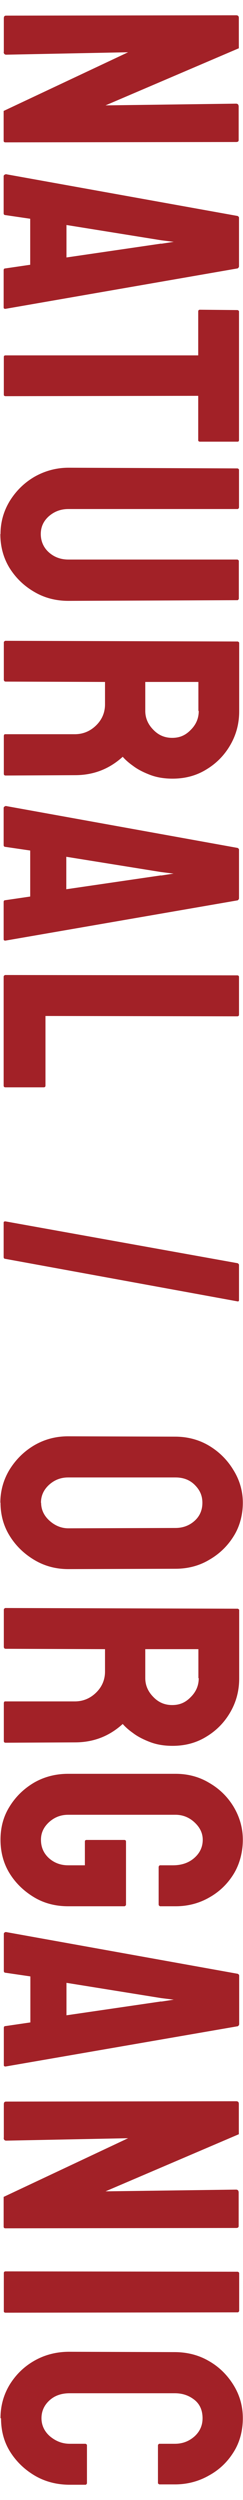 <?xml version="1.0" encoding="UTF-8"?><svg id="a" xmlns="http://www.w3.org/2000/svg" viewBox="0 0 14 144"><path d="m.22,2.99v-1.94c0-.1.04-.15.13-.15l13.26-.02c.1,0,.15.05.15.15v1.75l-7.68,3.29,7.52-.1c.1,0,.15.06.15.17v1.93c0,.08-.05.11-.15.11l-13.28.02c-.08,0-.11-.03-.11-.1v-1.71l7.17-3.38-7.02.14c-.1,0-.15-.06-.15-.18v.02Zm.1,7.04l13.37,2.41s.08.04.08.1v2.82s-.03.08-.08.1L.31,17.79c-.06,0-.1-.02-.1-.08v-2.15c0-.06.03-.1.1-.1l1.43-.21v-2.65l-1.43-.21c-.06,0-.1-.04-.1-.1v-2.16s.03-.08.1-.08h0Zm8.97,4.01l.72-.11-.72-.09-5.46-.88v1.87s5.46-.8,5.46-.8ZM.22,22.75v-2.19c0-.06.03-.09.1-.09h11.1v-2.53c0-.06.03-.1.1-.1l2.17.02s.08.03.08.08v7.4c0,.07-.03.1-.08.1h-2.17c-.06,0-.1-.03-.1-.08v-2.56l-11.1.02c-.06,0-.1-.03-.1-.08v.02ZM.03,30.76c0-.69.18-1.32.53-1.9.36-.58.83-1.05,1.43-1.4.6-.34,1.26-.52,1.96-.52l9.74.04s.08.03.08.08v2.18s-.03.08-.08.08H3.94c-.44,0-.81.14-1.13.42-.31.28-.46.62-.46,1.02s.15.77.46,1.05c.31.28.69.42,1.13.42h9.74s.08.03.08.08v2.18s-.03.08-.08.08l-9.74.04c-.72,0-1.38-.17-1.97-.52-.6-.35-1.07-.81-1.43-1.39-.35-.58-.52-1.23-.52-1.94Zm.19,8.43v-2.2s.03-.08.1-.08l13.38.04s.08.03.08.08v3.94c0,.71-.17,1.35-.51,1.94-.34.59-.8,1.06-1.38,1.41-.58.36-1.23.53-1.95.53-.48,0-.91-.07-1.3-.22s-.72-.32-.98-.52c-.27-.19-.46-.37-.59-.52-.78.71-1.69,1.06-2.75,1.06l-4,.02c-.06,0-.1-.03-.1-.1v-2.2s.02-.08.06-.08h4.03c.47,0,.88-.17,1.22-.5s.52-.74.52-1.22v-1.29l-5.72-.02c-.06,0-.1-.03-.1-.08h0Zm11.21,1.76v-1.67h-3.06v1.67c0,.4.15.76.45,1.07.3.32.66.48,1.1.48s.77-.15,1.07-.46c.31-.31.46-.67.46-1.09h0ZM.31,46.42l13.38,2.42s.08.04.08.1v2.82s-.03.08-.08.1L.31,54.18c-.06,0-.1-.02-.1-.08v-2.15c0-.06.03-.1.1-.1l1.43-.21v-2.65l-1.43-.21c-.06,0-.1-.04-.1-.1v-2.16s.03-.08.1-.08v-.02Zm8.97,4.01l.72-.11-.72-.09-5.46-.88v1.87s5.46-.8,5.46-.8ZM.21,62.53v-6.29s.03-.08.1-.08l13.36.02c.06,0,.1.03.1.1v2.16c0,.06-.03.1-.1.1l-11.05-.02v4.01c0,.06-.03.1-.1.1H.31c-.06,0-.1-.03-.1-.1Zm0,9.88v-1.98c0-.06.03-.08.1-.08l13.38,2.41s.08.04.08.1v2.02c0,.06-.03.09-.08.08l-13.38-2.45c-.06,0-.1-.04-.1-.1Zm-.19,14.15c0-.69.18-1.33.53-1.91.36-.58.83-1.05,1.42-1.4.6-.35,1.25-.52,1.95-.52l6.17.02c.72,0,1.38.18,1.95.52s1.05.81,1.4,1.39c.37.59.55,1.23.55,1.9s-.17,1.35-.52,1.91c-.35.57-.82,1.03-1.41,1.37-.58.35-1.24.52-1.95.52l-6.17.02c-.71,0-1.36-.17-1.95-.52s-1.07-.81-1.43-1.39c-.36-.58-.53-1.22-.53-1.92h0Zm2.35,0c0,.39.16.74.48,1.03s.69.44,1.09.44l6.17-.02c.43,0,.8-.14,1.1-.41.3-.27.45-.62.45-1.04s-.15-.74-.44-1.03-.66-.43-1.11-.43H3.93c-.43,0-.79.14-1.11.43-.31.29-.46.63-.46,1.03ZM.22,94.9v-2.2s.03-.08.1-.08l13.38.04s.08.03.08.08v3.94c0,.71-.17,1.35-.51,1.94-.34.59-.8,1.06-1.38,1.41-.58.36-1.23.53-1.95.53-.48,0-.91-.07-1.3-.22s-.72-.32-.98-.52c-.27-.19-.46-.37-.59-.52-.78.71-1.69,1.06-2.75,1.06l-4,.02c-.06,0-.1-.03-.1-.1v-2.2s.02-.08.06-.08h4.03c.47,0,.88-.17,1.22-.5s.52-.74.52-1.22v-1.29l-5.72-.02c-.06,0-.1-.03-.1-.08h0Zm11.21,1.76v-1.67h-3.06v1.67c0,.4.15.76.45,1.07.3.32.66.48,1.1.48s.77-.15,1.07-.46c.31-.31.46-.67.46-1.09h0ZM.03,105.96c0-.71.17-1.34.52-1.9.35-.57.82-1.03,1.41-1.38.59-.34,1.25-.51,1.97-.51h6.18c.71,0,1.36.17,1.94.52.59.34,1.06.8,1.41,1.38.35.59.53,1.22.53,1.9s-.17,1.37-.51,1.94c-.35.58-.82,1.04-1.4,1.37-.58.34-1.24.52-1.96.52h-.9s-.08-.03-.08-.1v-2.18s.03-.08.08-.08h.74c.5,0,.91-.14,1.23-.42s.49-.63.49-1.05c0-.38-.16-.71-.47-1s-.68-.44-1.1-.44H3.93c-.43,0-.79.14-1.11.43-.31.29-.46.62-.46,1.01,0,.42.15.77.45,1.05.31.28.68.42,1.12.42h.96v-1.36c0-.07.03-.1.1-.1h2.17c.06,0,.1.03.1.1v3.64s-.03.08-.1.08h-3.23c-.73,0-1.39-.17-1.97-.52s-1.06-.81-1.41-1.38-.52-1.22-.52-1.93h0Zm.29,5.32l13.38,2.41s.08.04.08.1v2.82s-.03.08-.08.1l-13.38,2.32c-.06,0-.1-.02-.1-.08v-2.15c0-.06.03-.1.1-.1l1.43-.21v-2.65l-1.43-.21c-.06,0-.1-.04-.1-.1v-2.16s.03-.08.1-.08H.32Zm8.97,4.01l.72-.11-.72-.09-5.46-.88v1.87s5.46-.8,5.46-.8ZM.22,123.14v-1.94c0-.1.04-.15.13-.15l13.26-.02c.1,0,.15.05.15.15v1.75l-7.68,3.29,7.52-.1c.1,0,.15.06.15.17v1.93c0,.08-.05.11-.15.11l-13.28.02c-.08,0-.11-.03-.11-.1v-1.71l7.17-3.38-7.02.14c-.1,0-.15-.06-.15-.18v.02Zm0,9.99v-2.2c0-.06.03-.1.1-.1l13.38.02s.08.03.08.08v2.18s-.03.08-.08.08l-13.38.02c-.06,0-.1-.03-.1-.08Zm-.19,6.15c0-.71.18-1.35.53-1.93.36-.58.83-1.04,1.43-1.38.6-.34,1.27-.51,2-.51l6.07.02c.72,0,1.38.17,1.95.5.59.33,1.06.79,1.42,1.36.38.6.56,1.25.56,1.95s-.17,1.37-.52,1.93c-.35.57-.82,1.03-1.42,1.36-.59.34-1.25.52-1.97.52h-.9s-.08-.03-.08-.08v-2.18s.03-.08.08-.08h.9c.43,0,.8-.14,1.12-.42.31-.28.47-.63.47-1.05,0-.46-.16-.82-.48-1.07s-.69-.37-1.11-.37h-6.07c-.48,0-.87.14-1.17.42s-.45.62-.45,1.02.17.77.5,1.05c.34.28.71.42,1.13.42h.91s.08.03.08.08v2.2s-.03.08-.08.08h-.91c-.73,0-1.4-.17-1.99-.51-.6-.35-1.08-.81-1.44-1.38-.36-.57-.53-1.22-.53-1.93l-.03-.02Z" style="fill:#a22127;"/></svg>